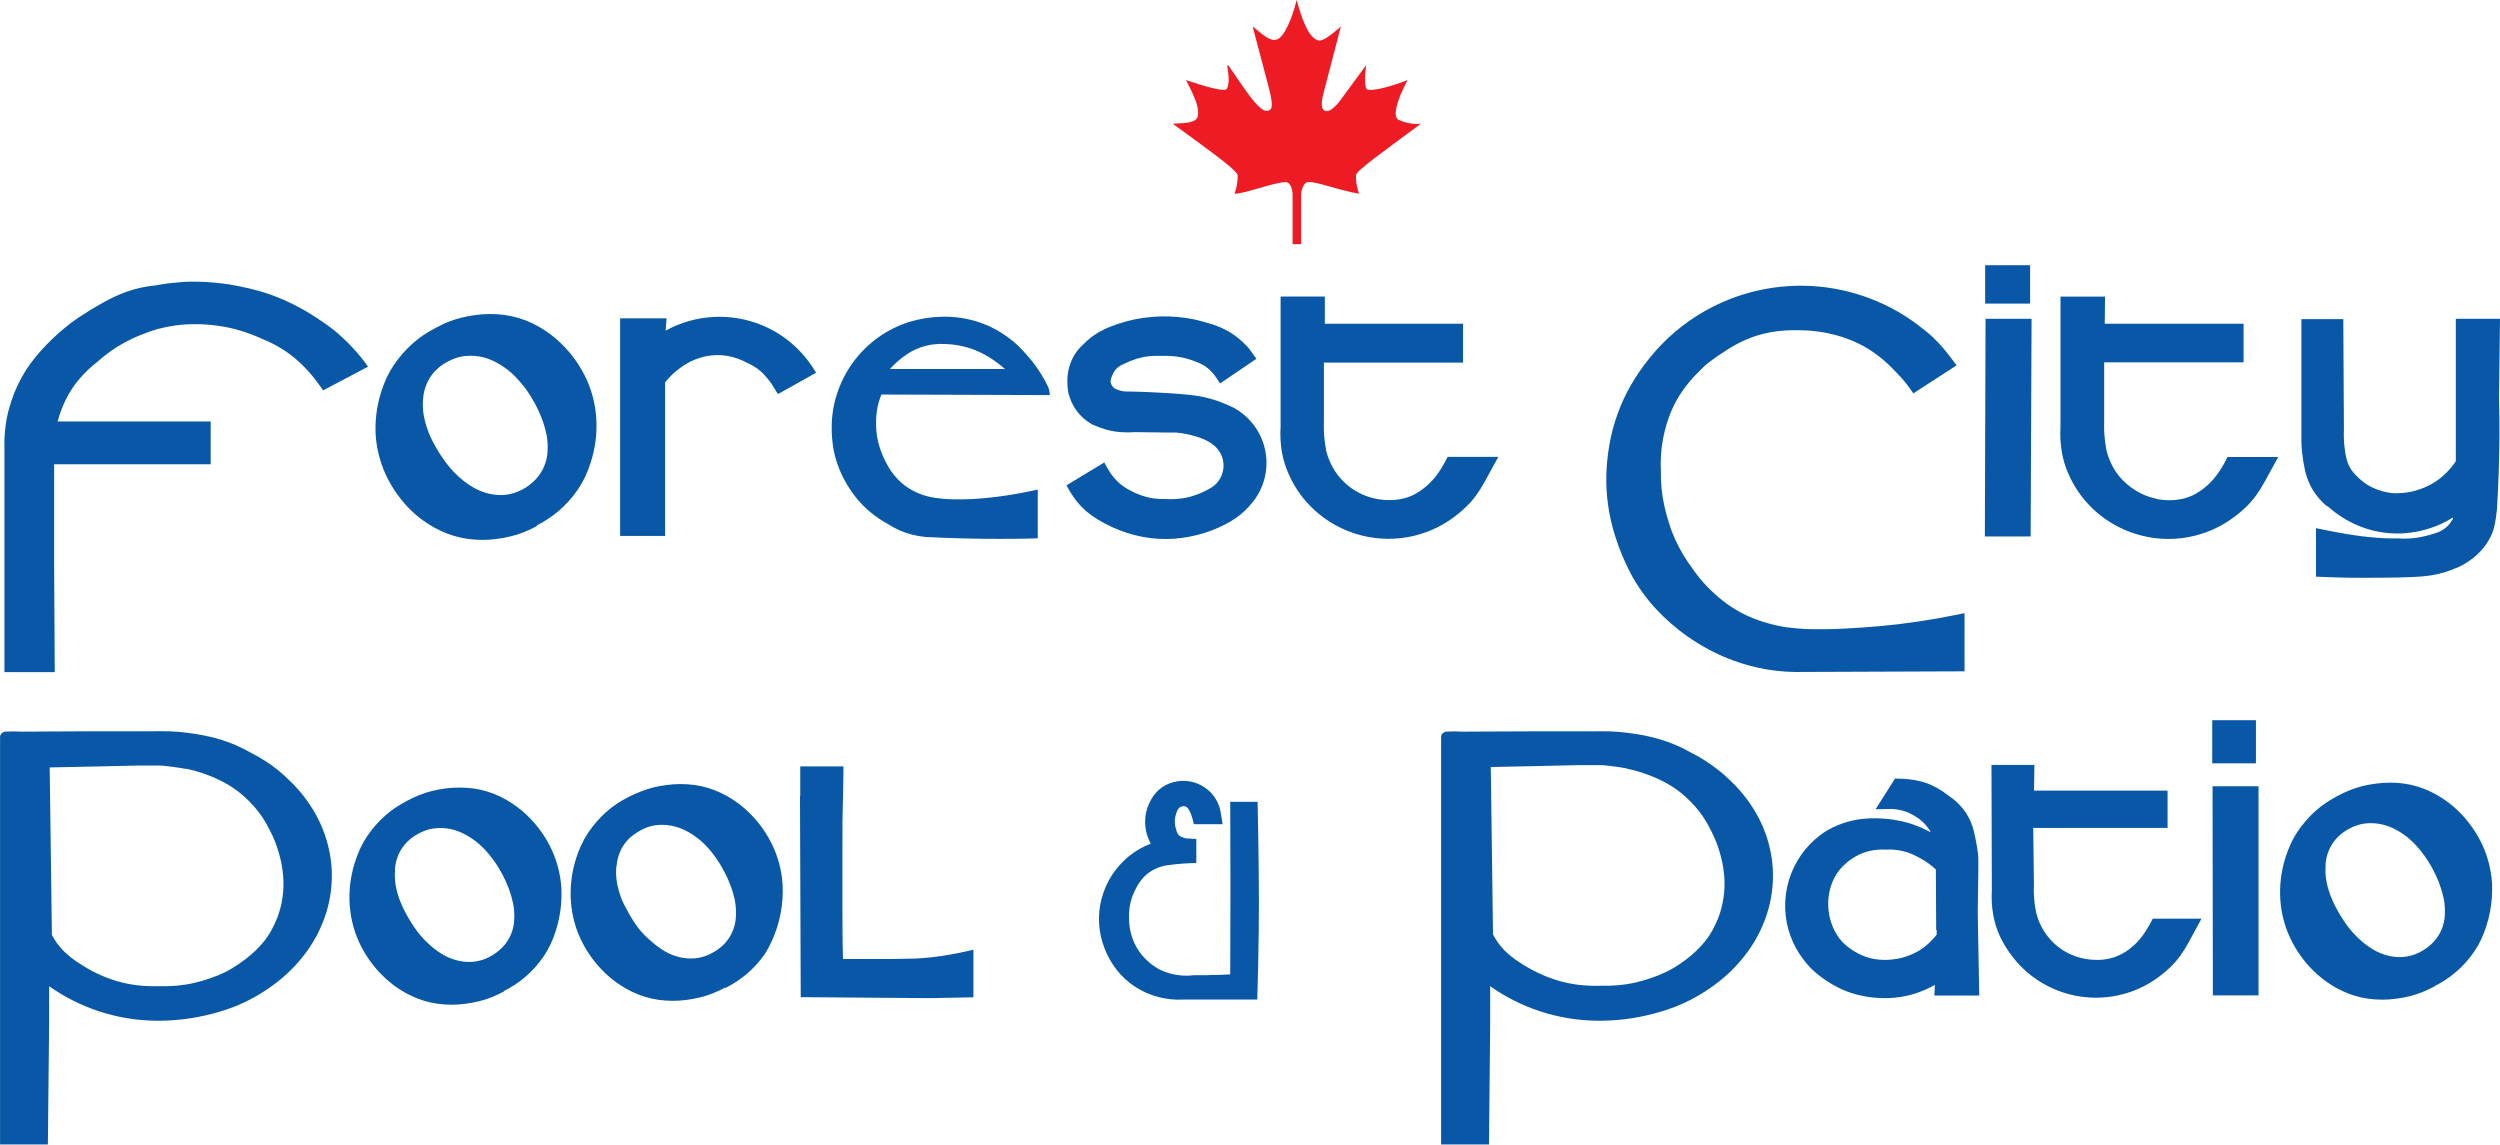 <svg width="190" height="87" viewBox="0 0 190 87" fill="none" xmlns="http://www.w3.org/2000/svg">
<g clip-path="url(#clip0_435_3788)">
<path fill-rule="evenodd" clip-rule="evenodd" d="M98.546 0C98.907 1.33 99.396 2.81 100.161 3.067C100.485 3.184 101.133 2.702 101.903 2.018L100.541 7.263C100.377 8.031 100.462 8.354 100.743 8.434C101.11 8.556 101.683 7.91 102.039 7.385C102.608 6.617 103.251 5.727 103.819 4.964V5.001C103.739 5.61 103.66 6.739 103.941 6.818C104.223 6.898 105.275 6.739 106.975 6.093C106.167 7.586 105.843 8.795 106.247 9.08C106.785 9.35 107.39 9.463 107.989 9.403C105.115 11.543 103.091 12.953 103.049 13.318C103.041 13.798 103.124 14.274 103.293 14.723C101.636 14.442 100.095 13.787 99.41 13.838C99.086 13.838 98.884 14.442 98.884 14.807V18.554H98.236V14.807C98.236 14.339 98.034 13.796 97.668 13.838C96.616 13.918 94.634 14.723 93.822 14.723C93.984 14.284 94.067 13.819 94.066 13.351C94.108 13.028 92.446 11.82 89.126 9.399C90.262 9.357 90.91 9.314 91.032 8.832C91.192 8.027 90.562 6.959 90.14 6.088C91.675 6.612 93.051 6.978 93.216 6.772C93.38 6.566 93.46 6.008 93.258 4.997L93.338 4.959C93.784 5.521 94.432 6.654 95.362 7.769C95.888 8.373 96.249 8.574 96.536 8.336C96.822 8.097 96.536 7.123 96.371 6.439L95.197 2C95.968 2.641 96.536 3.166 97.019 3.006C97.574 2.866 98.194 1.452 98.546 0Z" fill="#ED1C24"/>
<path fill-rule="evenodd" clip-rule="evenodd" d="M123.608 58.415C123.899 58.471 124.11 58.523 124.303 58.575C124.695 58.682 125.081 58.812 125.458 58.963C125.884 59.127 126.296 59.321 126.693 59.544C127.063 59.751 127.414 59.987 127.745 60.251C128.267 60.674 128.74 61.155 129.154 61.684C129.29 61.862 129.412 62.035 129.53 62.222C129.647 62.41 129.769 62.611 129.877 62.817C129.985 63.023 130.145 63.323 130.253 63.571C130.361 63.819 130.459 64.04 130.549 64.306C130.638 64.573 130.718 64.826 130.788 65.098C130.95 65.71 131.042 66.338 131.061 66.971C131.078 67.553 131.024 68.135 130.901 68.704C130.791 69.231 130.617 69.744 130.384 70.23C130.249 70.527 130.092 70.814 129.915 71.087C129.738 71.353 129.542 71.605 129.328 71.841C129.094 72.101 128.843 72.345 128.576 72.572C128.286 72.82 127.982 73.051 127.665 73.265C127.353 73.476 127.026 73.667 126.689 73.836C126.321 74.015 125.943 74.171 125.557 74.305C125.139 74.454 124.713 74.578 124.28 74.674C123.856 74.772 123.426 74.839 122.993 74.876C122.537 74.918 122.079 74.932 121.622 74.918C121.071 74.933 120.52 74.909 119.973 74.848C119.455 74.784 118.943 74.679 118.442 74.534C117.923 74.379 117.416 74.185 116.926 73.953C116.429 73.718 115.951 73.447 115.493 73.143C115.068 72.877 114.674 72.562 114.319 72.207C113.98 71.854 113.694 71.455 113.469 71.022L113.3 58.294L116.921 58.219L120.025 58.148C120.79 58.148 121.175 58.148 121.537 58.148C121.899 58.148 122.246 58.195 122.608 58.242C122.969 58.289 123.345 58.345 123.636 58.401L123.608 58.415ZM109.52 86.981H113.164L113.253 77.85V74.951C115.591 76.603 118.372 77.516 121.237 77.573C122.708 77.603 124.176 77.43 125.599 77.058C126.179 76.911 126.75 76.73 127.308 76.515C127.831 76.311 128.339 76.073 128.83 75.803C129.334 75.521 129.82 75.209 130.286 74.867C131.276 74.148 132.145 73.277 132.859 72.286C133.559 71.316 134.082 70.23 134.404 69.078C134.718 67.939 134.817 66.751 134.695 65.576C134.567 64.405 134.226 63.267 133.69 62.218C133.137 61.149 132.409 60.181 131.535 59.352C131.239 59.062 130.929 58.781 130.596 58.528C130.287 58.278 129.964 58.047 129.628 57.835C129.271 57.603 128.901 57.392 128.52 57.202C128.155 56.99 127.777 56.801 127.388 56.636C127.015 56.473 126.632 56.332 126.242 56.214C125.843 56.093 125.416 55.985 124.97 55.896C124.524 55.807 124.059 55.737 123.617 55.685C123.176 55.634 122.749 55.596 122.303 55.582C121.856 55.568 121.363 55.582 120.959 55.582H119.551C118.936 55.582 118.09 55.582 116.456 55.582L111.201 55.605C110.757 55.581 110.312 55.581 109.868 55.605C109.819 55.619 109.773 55.639 109.731 55.666C109.69 55.691 109.652 55.721 109.619 55.755C109.557 55.825 109.524 55.915 109.525 56.008V59.932C109.525 63.857 109.525 79.161 109.525 87.005L109.52 86.981ZM150.873 20.155H154.287V23.073H150.873V20.155ZM67.641 28.042C68.027 27.606 68.469 27.223 68.956 26.904C69.378 26.623 69.845 26.415 70.337 26.29C70.813 26.165 71.306 26.116 71.797 26.145C72.335 26.158 72.869 26.234 73.389 26.37C73.914 26.51 74.419 26.716 74.892 26.983C75.423 27.282 75.921 27.637 76.376 28.042H67.641ZM150.849 40.77H154.329L154.4 24.23H150.901L150.849 40.77ZM176.889 38.461C177.691 39.191 178.631 39.753 179.655 40.114C180.67 40.469 181.748 40.608 182.82 40.522C183.903 40.432 184.957 40.127 185.919 39.623C186.102 39.524 186.257 39.435 186.431 39.328C186.431 39.384 186.431 39.431 186.393 39.482C186.299 39.651 186.184 39.809 186.051 39.95C185.912 40.092 185.754 40.214 185.581 40.311C185.409 40.411 185.224 40.488 185.032 40.54C184.724 40.642 184.41 40.727 184.092 40.793C183.798 40.856 183.5 40.899 183.2 40.92C182.887 40.94 182.574 40.94 182.261 40.92C181.791 40.92 181.322 40.92 180.852 40.882C180.383 40.845 179.983 40.817 179.537 40.761C179.091 40.704 178.622 40.634 178.265 40.573L177.424 40.423L176.015 40.142V43.828C176.879 43.865 177.748 43.893 178.565 43.907C179.382 43.922 180.157 43.907 180.979 43.907C181.801 43.907 182.665 43.879 183.289 43.856C183.748 43.844 184.206 43.806 184.661 43.744C185.018 43.693 185.371 43.617 185.717 43.514C186.081 43.404 186.439 43.272 186.788 43.121C187.199 42.934 187.587 42.7 187.943 42.423C188.271 42.161 188.567 41.863 188.826 41.533C189.052 41.238 189.24 40.916 189.385 40.573C189.461 40.386 189.522 40.194 189.568 39.997C189.615 39.81 189.652 39.585 189.685 39.374C189.718 39.164 189.742 38.958 189.765 38.742C189.826 37.773 189.873 36.803 189.901 35.881C189.93 34.958 189.953 34.092 189.958 33.169C189.962 32.247 189.958 31.273 189.925 30.303L190 24.23H186.642V35.052C186.376 35.452 186.061 35.817 185.703 36.138C185.364 36.446 184.983 36.704 184.571 36.906C184.144 37.119 183.691 37.276 183.224 37.375C182.981 37.426 182.734 37.458 182.486 37.473C182.251 37.494 182.013 37.494 181.777 37.473C181.527 37.444 181.278 37.396 181.035 37.328C180.779 37.254 180.53 37.16 180.289 37.047C180.056 36.936 179.835 36.801 179.631 36.644C179.416 36.482 179.216 36.3 179.035 36.101C178.916 35.982 178.808 35.854 178.711 35.717C178.619 35.584 178.54 35.443 178.476 35.295C178.407 35.127 178.352 34.953 178.312 34.776C178.26 34.544 178.221 34.309 178.194 34.073C178.135 33.589 178.116 33.1 178.138 32.612L178.091 24.253H174.907V32.682C174.907 32.992 174.907 33.301 174.907 33.596C174.907 33.891 174.935 34.172 174.968 34.462C175.017 34.907 175.091 35.35 175.189 35.787C175.272 36.143 175.393 36.488 175.55 36.818C175.698 37.133 175.882 37.43 176.1 37.703C176.324 37.99 176.579 38.252 176.861 38.485L176.889 38.461ZM90.013 63.679C89.871 63.645 89.737 63.585 89.618 63.501C89.546 63.425 89.489 63.336 89.449 63.239C89.427 63.191 89.41 63.14 89.398 63.089C89.279 62.754 89.254 62.392 89.327 62.045C89.367 61.87 89.427 61.7 89.506 61.539C89.54 61.483 89.583 61.432 89.632 61.389C89.696 61.335 89.773 61.297 89.855 61.28C89.937 61.263 90.022 61.267 90.102 61.291C90.187 61.328 90.259 61.39 90.309 61.469C90.346 61.519 90.379 61.572 90.407 61.628C90.463 61.732 90.509 61.842 90.543 61.956C90.605 62.129 90.675 62.386 90.736 62.639H92.92L92.779 61.773C92.734 61.48 92.644 61.195 92.511 60.93C92.373 60.66 92.194 60.412 91.981 60.195C91.76 59.978 91.509 59.797 91.234 59.656C90.694 59.382 90.081 59.286 89.482 59.38C89.275 59.413 89.073 59.466 88.876 59.539C88.687 59.611 88.508 59.706 88.341 59.82C88.17 59.936 88.012 60.072 87.871 60.223C87.565 60.576 87.334 60.987 87.191 61.431C87.046 61.87 86.997 62.334 87.045 62.794C87.093 63.258 87.234 63.709 87.458 64.119C86.866 64.343 86.313 64.659 85.819 65.056C85.314 65.466 84.876 65.951 84.519 66.493C84.161 67.044 83.894 67.648 83.725 68.282C83.392 69.533 83.468 70.857 83.941 72.061C84.167 72.66 84.484 73.221 84.88 73.724C85.276 74.226 85.752 74.659 86.289 75.007C86.828 75.354 87.419 75.614 88.04 75.775C88.668 75.939 89.318 76.004 89.966 75.967H95.554C95.606 74.239 95.643 72.506 95.662 70.867C95.681 69.228 95.686 67.678 95.662 66.039C95.639 64.4 95.62 62.667 95.578 60.939H93.497C93.519 65.31 93.519 69.681 93.497 74.052L92.558 74.094C92.257 74.094 91.976 74.094 91.68 74.117H90.741C90.139 74.193 89.528 74.15 88.942 73.991C88.642 73.908 88.352 73.797 88.073 73.658C87.605 73.392 87.186 73.049 86.834 72.642C86.491 72.24 86.227 71.778 86.054 71.279C85.879 70.772 85.795 70.238 85.805 69.701C85.792 69.191 85.868 68.682 86.031 68.198C86.118 67.953 86.225 67.715 86.35 67.486C86.439 67.313 86.54 67.147 86.655 66.99C86.762 66.843 86.879 66.706 87.007 66.578C87.134 66.457 87.271 66.347 87.416 66.25C87.579 66.146 87.75 66.055 87.928 65.978C88.227 65.852 88.544 65.771 88.867 65.739C89.547 65.649 90.233 65.599 90.919 65.59V63.763L90.21 63.721C90.136 63.717 90.062 63.706 89.989 63.688L90.013 63.679ZM171.451 54.734H168.131V58.013H171.451V54.734ZM168.164 75.648H171.648V59.755H168.154L168.178 75.648H168.164ZM147.187 70.671V71.031C146.941 71.351 146.659 71.642 146.346 71.897C146.044 72.143 145.711 72.347 145.355 72.506C144.979 72.676 144.583 72.799 144.176 72.872C143.724 72.951 143.263 72.972 142.805 72.932C142.363 72.896 141.93 72.787 141.523 72.609C141.124 72.436 140.75 72.211 140.41 71.94C140.121 71.715 139.871 71.444 139.668 71.139C139.457 70.823 139.29 70.479 139.171 70.118C139.041 69.729 138.967 69.324 138.95 68.915C138.93 68.506 138.964 68.096 139.053 67.697C139.137 67.329 139.271 66.975 139.452 66.643C139.622 66.329 139.839 66.043 140.096 65.796C140.377 65.519 140.692 65.28 141.035 65.084C141.379 64.888 141.751 64.746 142.138 64.662C142.541 64.577 142.953 64.546 143.364 64.569C143.806 64.546 144.25 64.59 144.679 64.7C144.899 64.755 145.114 64.827 145.322 64.915C145.548 65.018 145.768 65.126 145.97 65.243C146.173 65.355 146.369 65.478 146.557 65.613C146.755 65.759 146.944 65.915 147.126 66.081L147.149 70.68L147.187 70.671ZM146.684 63.225C146.313 63.027 145.928 62.855 145.534 62.709C145.158 62.57 144.771 62.461 144.378 62.382C143.965 62.296 143.546 62.239 143.125 62.213C142.481 62.165 141.833 62.189 141.195 62.283C140.643 62.371 140.105 62.528 139.593 62.752C139.142 62.936 138.718 63.179 138.33 63.473C137.773 63.897 137.285 64.404 136.884 64.976C136.058 66.165 135.633 67.586 135.672 69.031C135.714 70.454 136.208 71.826 137.081 72.951C137.226 73.145 137.383 73.329 137.55 73.504C137.706 73.672 137.874 73.828 138.053 73.972C138.238 74.129 138.43 74.276 138.63 74.412C139.051 74.708 139.497 74.965 139.964 75.18C140.415 75.388 140.887 75.545 141.373 75.648C141.871 75.763 142.379 75.831 142.89 75.85C143.382 75.874 143.876 75.851 144.364 75.78C144.826 75.715 145.281 75.605 145.721 75.452C146.183 75.29 146.629 75.088 147.055 74.848L147.008 75.658H150.422L150.309 69.411L150.352 66.217C150.352 65.899 150.352 65.576 150.352 65.281C150.352 64.986 150.305 64.695 150.258 64.395C150.211 64.096 150.15 63.782 150.079 63.459C150 63.055 149.872 62.662 149.699 62.288C149.528 61.931 149.308 61.598 149.046 61.3C148.769 60.989 148.453 60.713 148.107 60.48C147.938 60.349 147.778 60.242 147.637 60.139C147.354 59.951 147.055 59.787 146.745 59.647C146.538 59.554 146.325 59.478 146.107 59.417C145.763 59.325 145.413 59.259 145.059 59.221L144.655 59.188C144.486 59.188 144.256 59.188 144.026 59.164L142.542 61.506L143.481 61.483C143.758 61.472 144.036 61.492 144.308 61.544C144.568 61.589 144.822 61.666 145.064 61.773C145.318 61.884 145.559 62.022 145.783 62.185C145.901 62.27 146.014 62.362 146.121 62.461C146.223 62.554 146.319 62.654 146.407 62.761C146.496 62.869 146.586 62.986 146.67 63.108C146.691 63.151 146.708 63.197 146.722 63.243L146.684 63.225ZM176.739 65.702C176.766 65.313 176.86 64.931 177.016 64.573C177.17 64.226 177.385 63.909 177.65 63.637C177.923 63.36 178.24 63.131 178.589 62.958C178.76 62.865 178.939 62.788 179.124 62.728C179.298 62.666 179.477 62.623 179.659 62.597C180.067 62.539 180.481 62.549 180.885 62.625C181.305 62.703 181.709 62.846 182.083 63.051C182.283 63.16 182.477 63.279 182.665 63.407C183.036 63.668 183.375 63.971 183.674 64.311C183.839 64.489 184.008 64.69 184.144 64.882C184.28 65.074 184.426 65.266 184.557 65.477C184.689 65.688 184.811 65.908 184.919 66.109C185.098 66.445 185.255 66.793 185.389 67.149C185.529 67.524 185.642 67.909 185.727 68.301C185.803 68.704 185.829 69.114 185.806 69.523C185.793 69.903 185.712 70.277 185.567 70.628C185.418 70.992 185.201 71.324 184.928 71.607C184.639 71.91 184.301 72.163 183.928 72.356C183.415 72.622 182.843 72.754 182.266 72.74C181.603 72.71 180.957 72.517 180.387 72.178C180.054 71.982 179.739 71.755 179.448 71.499C179.089 71.183 178.76 70.833 178.467 70.455C178.114 69.983 177.8 69.484 177.527 68.961C177.438 68.797 177.358 68.629 177.288 68.47C177.215 68.317 177.15 68.161 177.095 68.001C176.963 67.642 176.863 67.272 176.795 66.896C176.731 66.509 176.717 66.116 176.753 65.725L176.739 65.702ZM185.036 74.946C185.332 74.795 185.619 74.628 185.896 74.445C186.16 74.273 186.411 74.082 186.647 73.874C186.905 73.656 187.148 73.421 187.375 73.171C187.615 72.902 187.838 72.617 188.042 72.319C188.24 72.031 188.414 71.727 188.563 71.41C189.185 70.058 189.469 68.574 189.39 67.088C189.317 65.987 189.022 64.911 188.521 63.927C188.011 62.93 187.314 62.04 186.469 61.305C185.928 60.841 185.328 60.45 184.684 60.143C184.06 59.849 183.395 59.65 182.712 59.553C182.006 59.457 181.29 59.457 180.585 59.553C180.237 59.595 179.892 59.658 179.551 59.74C179.233 59.823 178.919 59.925 178.612 60.045C178.292 60.174 177.978 60.319 177.673 60.48C177.371 60.639 177.078 60.812 176.795 61C176.527 61.178 176.271 61.374 176.029 61.586C175.773 61.815 175.53 62.059 175.302 62.316C175.055 62.591 174.829 62.884 174.625 63.192C174.423 63.489 174.247 63.802 174.099 64.129C173.941 64.467 173.806 64.816 173.696 65.173C173.359 66.231 173.228 67.344 173.31 68.451C173.391 69.537 173.69 70.596 174.189 71.565C174.695 72.548 175.385 73.425 176.222 74.15C176.762 74.617 177.364 75.008 178.011 75.311C178.635 75.606 179.3 75.805 179.983 75.901C180.692 76 181.411 76 182.12 75.901C182.466 75.858 182.81 75.794 183.149 75.709C183.468 75.627 183.781 75.526 184.088 75.405C184.409 75.276 184.722 75.129 185.027 74.965L185.036 74.946ZM154.639 58.134H151.352L151.38 67.669C151.343 68.268 151.374 68.87 151.474 69.462C151.569 70.031 151.736 70.585 151.972 71.111C152.225 71.66 152.54 72.178 152.911 72.656C153.404 73.313 153.999 73.889 154.672 74.361C156.069 75.347 157.746 75.859 159.457 75.822C161.136 75.79 162.762 75.229 164.102 74.22C164.408 73.992 164.7 73.745 164.975 73.48C165.235 73.225 165.474 72.95 165.689 72.656C165.91 72.347 166.112 72.025 166.295 71.692L167.314 69.818H163.609C163.461 70.127 163.293 70.426 163.106 70.713C163.017 70.858 162.913 71.003 162.815 71.139C162.716 71.275 162.613 71.392 162.514 71.504C162.416 71.617 162.317 71.715 162.209 71.818C162.097 71.922 161.979 72.021 161.857 72.113C161.619 72.295 161.362 72.452 161.091 72.581C160.828 72.707 160.551 72.802 160.265 72.862C159.967 72.925 159.663 72.955 159.359 72.951C158.83 72.955 158.305 72.871 157.804 72.703C157.304 72.536 156.836 72.285 156.419 71.963C155.588 71.304 155 70.388 154.747 69.359C154.7 69.116 154.663 68.891 154.63 68.638C154.576 68.172 154.558 67.702 154.578 67.233L154.526 62.925H164.736V60.087H154.587L154.616 58.106L154.639 58.134ZM60.799 60.518L60.855 75.784L70.665 75.859L73.981 75.794V72.178L73.37 72.319C72.943 72.413 72.516 72.497 72.107 72.567C71.698 72.637 71.313 72.694 70.9 72.74C70.487 72.787 70.055 72.825 69.618 72.848L67.74 72.886C67.129 72.886 66.556 72.886 65.946 72.886H64.067C64.044 72.141 64.03 71.392 64.025 69.842C64.02 68.292 64.025 65.936 64.025 64.339C64.025 62.742 64.025 61.904 64.058 61.014C64.091 60.124 64.086 59.188 64.105 58.247H60.818V60.499L60.799 60.518ZM32.154 30.322C32.181 29.917 32.278 29.52 32.44 29.147C32.597 28.781 32.822 28.447 33.102 28.163C33.387 27.873 33.719 27.632 34.084 27.452C34.262 27.358 34.447 27.278 34.638 27.213C34.819 27.149 35.006 27.103 35.197 27.077C36.066 26.954 36.952 27.118 37.718 27.545C37.927 27.657 38.129 27.78 38.324 27.915C38.711 28.184 39.064 28.498 39.376 28.852C39.55 29.039 39.719 29.245 39.874 29.447C40.027 29.645 40.17 29.851 40.301 30.065C40.437 30.28 40.569 30.533 40.681 30.72C40.87 31.072 41.036 31.434 41.179 31.807C41.325 32.197 41.443 32.598 41.531 33.005C41.611 33.423 41.64 33.85 41.616 34.275C41.584 35.085 41.258 35.857 40.7 36.447C40.399 36.764 40.047 37.026 39.658 37.225C39.395 37.36 39.118 37.464 38.831 37.534C38.536 37.602 38.233 37.631 37.93 37.623C37.237 37.593 36.563 37.393 35.967 37.042C35.613 36.838 35.282 36.6 34.976 36.33C34.601 36.003 34.259 35.639 33.957 35.244C33.581 34.755 33.248 34.235 32.961 33.689C32.867 33.521 32.783 33.347 32.708 33.179C32.633 33.01 32.567 32.851 32.506 32.678C32.371 32.303 32.268 31.917 32.196 31.526C32.132 31.125 32.118 30.717 32.154 30.313V30.322ZM30.012 66.072C30.04 65.683 30.133 65.301 30.289 64.943C30.442 64.595 30.657 64.278 30.923 64.007C31.196 63.73 31.514 63.501 31.862 63.328C32.033 63.236 32.21 63.158 32.393 63.093C32.568 63.033 32.749 62.99 32.933 62.967C33.34 62.91 33.754 62.918 34.159 62.99C34.578 63.072 34.982 63.217 35.356 63.421C35.556 63.53 35.751 63.649 35.938 63.777C36.308 64.038 36.647 64.339 36.948 64.676C37.112 64.859 37.277 65.06 37.418 65.252C37.566 65.443 37.704 65.642 37.831 65.847C37.958 66.053 38.084 66.278 38.193 66.479C38.371 66.815 38.528 67.163 38.662 67.519C38.803 67.894 38.916 68.279 39 68.671C39.076 69.074 39.103 69.484 39.08 69.893C39.067 70.273 38.986 70.647 38.841 70.998C38.691 71.362 38.475 71.694 38.202 71.977C37.911 72.281 37.572 72.535 37.197 72.726C36.946 72.858 36.679 72.957 36.403 73.021C36.12 73.088 35.83 73.116 35.539 73.106C34.877 73.078 34.231 72.886 33.661 72.548C33.325 72.353 33.011 72.124 32.722 71.865C32.361 71.551 32.033 71.203 31.74 70.825C31.387 70.353 31.073 69.854 30.801 69.331C30.712 69.167 30.632 68.999 30.561 68.84C30.491 68.68 30.425 68.521 30.364 68.371C30.235 68.012 30.136 67.642 30.069 67.266C30.005 66.879 29.991 66.486 30.026 66.095L30.012 66.072ZM40.785 39.936C41.095 39.784 41.395 39.61 41.682 39.416C41.955 39.236 42.217 39.039 42.466 38.827C42.732 38.596 42.984 38.35 43.222 38.091C43.472 37.811 43.704 37.515 43.917 37.206C44.121 36.908 44.301 36.595 44.457 36.27C44.62 35.923 44.76 35.567 44.875 35.202C45.243 34.097 45.393 32.931 45.316 31.769C45.241 30.627 44.934 29.512 44.415 28.491C43.884 27.455 43.158 26.53 42.278 25.766C41.717 25.28 41.093 24.872 40.423 24.553C39.773 24.249 39.081 24.043 38.371 23.939C37.635 23.841 36.89 23.841 36.154 23.939C35.792 23.986 35.433 24.053 35.079 24.141C34.744 24.223 34.414 24.328 34.093 24.454C33.764 24.586 33.431 24.74 33.107 24.923C32.792 25.086 32.486 25.266 32.191 25.461C31.913 25.648 31.648 25.853 31.397 26.075C30.84 26.566 30.348 27.126 29.932 27.742C29.724 28.05 29.54 28.374 29.383 28.711C29.219 29.065 29.079 29.43 28.965 29.802C28.616 30.9 28.479 32.054 28.561 33.202C28.657 34.334 28.976 35.435 29.5 36.443C30.03 37.465 30.748 38.379 31.618 39.136C32.187 39.62 32.819 40.027 33.496 40.344C34.147 40.648 34.838 40.855 35.549 40.957C36.286 41.058 37.033 41.058 37.77 40.957C38.13 40.911 38.488 40.844 38.841 40.756C39.178 40.673 39.509 40.567 39.831 40.437C40.172 40.304 40.503 40.147 40.822 39.969L40.785 39.936ZM38.31 75.316C38.605 75.164 38.892 74.997 39.169 74.815C39.432 74.641 39.683 74.45 39.921 74.244C40.178 74.025 40.421 73.791 40.648 73.541C40.888 73.271 41.11 72.986 41.315 72.689C41.513 72.401 41.688 72.097 41.837 71.78C42.459 70.428 42.743 68.944 42.663 67.458C42.589 66.357 42.293 65.282 41.794 64.297C41.285 63.299 40.586 62.408 39.737 61.675C39.199 61.21 38.6 60.819 37.958 60.513C37.333 60.22 36.669 60.021 35.985 59.923C35.278 59.83 34.561 59.83 33.853 59.923C33.508 59.969 33.164 60.033 32.825 60.115C32.506 60.198 32.193 60.3 31.886 60.42C31.565 60.547 31.251 60.692 30.947 60.855C30.645 61.013 30.352 61.187 30.069 61.375C29.799 61.551 29.544 61.747 29.303 61.96C28.766 62.433 28.292 62.973 27.894 63.566C27.695 63.865 27.519 64.178 27.368 64.503C27.214 64.844 27.081 65.195 26.969 65.552C26.631 66.61 26.498 67.723 26.579 68.83C26.662 69.918 26.96 70.978 27.457 71.949C27.967 72.931 28.659 73.808 29.496 74.534C30.035 75.002 30.637 75.393 31.285 75.695C31.909 75.99 32.574 76.189 33.257 76.285C33.964 76.384 34.682 76.384 35.389 76.285C35.736 76.239 36.081 76.175 36.422 76.093C36.741 76.011 37.055 75.909 37.361 75.789C37.682 75.66 37.996 75.513 38.3 75.349L38.31 75.316ZM46.861 65.828C46.889 65.439 46.983 65.058 47.138 64.7C47.293 64.352 47.509 64.034 47.777 63.763C48.199 63.36 48.702 63.048 49.252 62.85C49.428 62.794 49.608 62.751 49.792 62.724C50.197 62.666 50.61 62.675 51.013 62.752C51.432 62.828 51.837 62.972 52.21 63.178C52.411 63.285 52.605 63.404 52.792 63.534C53.163 63.793 53.502 64.095 53.802 64.433C53.971 64.615 54.135 64.817 54.272 65.009C54.408 65.201 54.553 65.393 54.68 65.604C54.807 65.814 54.938 66.034 55.042 66.236C55.222 66.571 55.379 66.918 55.511 67.275C55.655 67.65 55.768 68.035 55.849 68.427C55.926 68.832 55.953 69.244 55.929 69.654C55.897 70.432 55.586 71.171 55.051 71.738C54.759 72.033 54.422 72.278 54.051 72.464C53.8 72.595 53.533 72.694 53.257 72.759C52.973 72.826 52.681 72.854 52.389 72.844C51.725 72.819 51.079 72.627 50.51 72.286C50.175 72.089 49.861 71.86 49.571 71.603C49.201 71.299 48.861 70.96 48.557 70.591C48.204 70.119 47.889 69.62 47.617 69.097C47.528 68.933 47.448 68.765 47.373 68.629C47.298 68.493 47.242 68.31 47.181 68.16C47.05 67.801 46.951 67.432 46.885 67.055C46.822 66.668 46.806 66.275 46.838 65.885L46.861 65.828ZM55.159 75.073C55.455 74.921 55.742 74.754 56.019 74.572C56.282 74.397 56.535 74.207 56.775 74C57.031 73.782 57.272 73.547 57.498 73.298C57.74 73.028 57.964 72.744 58.169 72.445C58.351 72.151 58.513 71.844 58.653 71.528C59.276 70.175 59.558 68.691 59.475 67.205C59.406 66.1 59.11 65.021 58.606 64.035C58.099 63.036 57.402 62.145 56.554 61.412C56.015 60.946 55.414 60.555 54.769 60.251C54.145 59.957 53.48 59.758 52.797 59.661C52.091 59.565 51.376 59.565 50.67 59.661C50.324 59.703 49.98 59.765 49.641 59.848C49.322 59.931 49.009 60.032 48.702 60.153C48.062 60.401 47.45 60.715 46.875 61.089C46.609 61.267 46.355 61.463 46.115 61.675C45.578 62.147 45.104 62.687 44.706 63.281C44.506 63.579 44.33 63.892 44.18 64.218C44.021 64.556 43.886 64.905 43.776 65.262C43.44 66.32 43.309 67.433 43.391 68.54C43.472 69.626 43.77 70.685 44.269 71.654C44.776 72.638 45.468 73.516 46.307 74.239C46.846 74.706 47.446 75.097 48.092 75.4C48.718 75.694 49.384 75.893 50.069 75.99C50.776 76.086 51.493 76.086 52.201 75.99C52.548 75.944 52.893 75.88 53.234 75.798C53.553 75.716 53.866 75.614 54.173 75.494C54.494 75.364 54.807 75.217 55.112 75.054L55.159 75.073ZM14.088 58.415C14.379 58.471 14.591 58.523 14.783 58.575C15.176 58.683 15.564 58.813 15.943 58.963C16.366 59.127 16.777 59.322 17.173 59.544C17.543 59.751 17.894 59.987 18.225 60.251C18.747 60.674 19.22 61.155 19.634 61.684C19.77 61.862 19.892 62.035 20.014 62.222C20.136 62.41 20.249 62.611 20.357 62.817C20.465 63.023 20.625 63.323 20.738 63.571C20.85 63.819 20.939 64.04 21.029 64.306C21.118 64.573 21.198 64.826 21.268 65.098C21.43 65.71 21.522 66.338 21.541 66.971C21.557 67.553 21.505 68.134 21.386 68.704C21.271 69.231 21.097 69.743 20.864 70.23C20.729 70.527 20.572 70.814 20.395 71.087C20.221 71.355 20.025 71.607 19.808 71.841C19.575 72.102 19.324 72.346 19.056 72.572C18.767 72.821 18.462 73.052 18.145 73.265C17.825 73.49 17.489 73.692 17.14 73.869C16.773 74.048 16.395 74.204 16.009 74.337C15.591 74.487 15.164 74.61 14.731 74.707C14.308 74.805 13.878 74.872 13.445 74.909C12.989 74.951 12.531 74.965 12.073 74.951C11.523 74.965 10.972 74.942 10.425 74.881C9.907 74.817 9.395 74.712 8.894 74.567C8.375 74.412 7.868 74.218 7.377 73.986C6.889 73.75 6.418 73.479 5.969 73.176C5.544 72.907 5.151 72.593 4.795 72.239C4.456 71.887 4.169 71.488 3.945 71.055L3.776 58.326L7.396 58.251L10.5 58.181C11.27 58.181 11.651 58.181 12.017 58.181C12.383 58.181 12.722 58.228 13.083 58.275C13.445 58.322 13.82 58.378 14.111 58.434L14.088 58.415ZM0 86.981H3.639L3.733 77.85V74.951C6.071 76.603 8.852 77.516 11.716 77.573C13.186 77.602 14.652 77.429 16.074 77.058C16.655 76.912 17.225 76.73 17.784 76.515C18.306 76.311 18.814 76.073 19.305 75.803C19.81 75.521 20.296 75.209 20.761 74.867C21.751 74.148 22.62 73.277 23.334 72.286C24.034 71.316 24.557 70.23 24.879 69.078C25.193 67.939 25.292 66.751 25.171 65.576C25.041 64.406 24.703 63.268 24.17 62.218C23.622 61.15 22.9 60.18 22.034 59.347C21.738 59.057 21.433 58.776 21.118 58.523C20.81 58.273 20.487 58.041 20.151 57.83C19.794 57.6 19.426 57.389 19.047 57.198C18.327 56.785 17.563 56.453 16.769 56.21C16.349 56.082 15.923 55.976 15.492 55.891C15.023 55.802 14.581 55.732 14.14 55.68C13.698 55.629 13.276 55.591 12.825 55.577C12.374 55.563 11.886 55.577 11.482 55.577H10.073C9.462 55.577 8.612 55.577 6.978 55.577L1.681 55.605C1.237 55.581 0.792 55.581 0.348 55.605C0.299 55.619 0.253 55.639 0.211 55.666C0.17 55.69 0.134 55.72 0.103 55.755C0.041 55.825 0.006 55.915 0.005 56.008V59.932C0.005 63.857 0.005 79.161 0.005 87.005L0 86.981ZM24.574 29.662L27.974 27.864C27.508 27.207 26.986 26.591 26.415 26.023C26.114 25.728 25.786 25.424 25.443 25.138C25.208 24.956 24.973 24.778 24.738 24.614C24.504 24.45 24.269 24.3 24.048 24.145C23.828 23.991 23.555 23.841 23.297 23.677C22.734 23.346 22.152 23.049 21.555 22.787C20.988 22.536 20.404 22.323 19.808 22.15C19.202 21.973 18.554 21.827 18.047 21.729C17.54 21.631 17.183 21.574 16.84 21.537C16.497 21.5 16.168 21.467 15.825 21.443C15.483 21.42 15.116 21.406 14.764 21.406C14.412 21.406 14.074 21.406 13.755 21.443C13.435 21.481 13.135 21.49 12.815 21.532C12.496 21.574 12.163 21.626 11.829 21.687C11.093 21.758 10.368 21.915 9.669 22.155C8.996 22.397 8.347 22.699 7.73 23.059C7.096 23.41 6.457 23.808 5.973 24.131C5.589 24.389 5.219 24.667 4.865 24.965C4.565 25.213 4.287 25.457 4.006 25.728C3.724 26 3.437 26.295 3.146 26.613C2.856 26.935 2.581 27.271 2.325 27.62C2.075 27.957 1.849 28.311 1.648 28.678C1.432 29.07 1.241 29.476 1.075 29.891C0.901 30.336 0.753 30.791 0.634 31.254C0.522 31.701 0.441 32.154 0.394 32.612C0.342 33.094 0.324 33.579 0.338 34.064V51.082H4.161L4.114 42.858V35.282H16.013V32.032H4.381C4.539 31.431 4.759 30.849 5.039 30.294C5.307 29.762 5.638 29.264 6.025 28.81C6.427 28.335 6.877 27.904 7.368 27.522C7.696 27.231 8.04 26.957 8.396 26.702C8.736 26.459 9.09 26.237 9.458 26.037C9.849 25.821 10.254 25.63 10.669 25.466C11.107 25.283 11.556 25.126 12.012 24.998C12.456 24.88 12.906 24.791 13.36 24.731C13.857 24.664 14.357 24.633 14.858 24.637C15.44 24.638 16.02 24.68 16.596 24.764C17.163 24.841 17.724 24.963 18.272 25.129C18.848 25.305 19.411 25.519 19.958 25.77C20.402 25.95 20.832 26.161 21.245 26.403C21.639 26.636 22.014 26.899 22.367 27.189C22.735 27.495 23.081 27.826 23.4 28.182L23.748 28.576C23.856 28.711 23.964 28.842 24.105 29.044C24.245 29.245 24.41 29.451 24.574 29.681V29.662ZM59.156 29.933L62.025 28.327L61.766 27.924C61.311 27.222 60.754 26.591 60.113 26.051C59.464 25.503 58.734 25.058 57.949 24.731C56.772 24.239 55.498 24.019 54.224 24.088C52.949 24.157 51.707 24.513 50.59 25.129L50.66 24.192H47.129V40.732H50.548V29.058C50.694 28.876 50.851 28.703 51.017 28.538C51.173 28.38 51.339 28.233 51.515 28.098C51.699 27.953 51.89 27.819 52.088 27.695C52.56 27.403 53.08 27.195 53.624 27.082C54.157 26.968 54.706 26.956 55.244 27.044C55.792 27.134 56.321 27.318 56.807 27.587C57.091 27.714 57.36 27.871 57.611 28.056C57.738 28.154 57.86 28.258 57.977 28.369C58.104 28.5 58.226 28.636 58.338 28.772C58.451 28.908 58.545 29.039 58.644 29.18C58.794 29.4 58.93 29.648 59.08 29.891L59.156 29.933ZM79.78 30.027C79.786 29.76 79.719 29.497 79.588 29.264C79.452 28.978 79.301 28.707 79.118 28.421C78.92 28.096 78.702 27.783 78.465 27.484C78.179 27.124 77.799 26.698 77.404 26.295C76.883 25.809 76.305 25.389 75.681 25.044C75.08 24.714 74.437 24.465 73.769 24.305C73.054 24.128 72.318 24.049 71.581 24.07C70.734 24.089 69.893 24.224 69.083 24.473C68.232 24.745 67.43 25.15 66.707 25.672C65.241 26.734 64.153 28.235 63.603 29.957C63.337 30.787 63.204 31.652 63.208 32.523C63.207 32.993 63.242 33.463 63.311 33.928C63.38 34.377 63.49 34.819 63.64 35.249C63.795 35.706 63.992 36.148 64.227 36.569C64.476 37.021 64.764 37.45 65.087 37.852C65.401 38.241 65.753 38.597 66.138 38.915C66.541 39.248 66.973 39.543 67.43 39.796C67.723 39.984 68.029 40.152 68.346 40.297C68.649 40.432 68.963 40.541 69.285 40.625C69.623 40.71 69.966 40.771 70.313 40.807C71.299 40.859 72.281 40.896 73.215 40.92C74.15 40.943 75.033 40.957 75.967 40.953C76.902 40.948 77.883 40.953 78.869 40.91V37.206L78.24 37.342C77.17 37.567 76.088 37.734 75 37.843C74.189 37.926 73.373 37.962 72.558 37.951C72.006 37.944 71.455 37.897 70.909 37.81C70.394 37.722 69.895 37.557 69.43 37.319C68.978 37.086 68.568 36.779 68.219 36.41C67.858 36.033 67.558 35.601 67.331 35.132C67.113 34.723 66.938 34.293 66.81 33.849C66.685 33.422 66.611 32.981 66.589 32.537C66.562 32.068 66.586 31.597 66.66 31.132C66.722 30.738 66.832 30.353 66.988 29.985L79.78 30.027ZM81.245 30.027C81.335 30.34 81.464 30.641 81.63 30.922C81.793 31.2 81.993 31.453 82.227 31.676C82.475 31.913 82.755 32.117 83.058 32.28C83.398 32.43 83.748 32.557 84.105 32.659C84.453 32.753 84.808 32.814 85.167 32.842C85.542 32.87 85.918 32.87 86.294 32.842L88.581 32.87C88.839 32.87 89.092 32.87 89.332 32.87C89.57 32.889 89.806 32.92 90.041 32.963C90.286 33.007 90.529 33.063 90.769 33.132C91.001 33.194 91.229 33.272 91.45 33.366C91.633 33.442 91.809 33.534 91.976 33.642C92.106 33.726 92.228 33.82 92.342 33.923C92.666 34.218 92.883 34.611 92.959 35.042C93.035 35.472 92.965 35.916 92.76 36.302C92.665 36.489 92.54 36.658 92.389 36.803C92.243 36.946 92.075 37.064 91.891 37.155C91.564 37.343 91.22 37.499 90.863 37.623C90.52 37.748 90.164 37.835 89.802 37.88C89.424 37.934 89.041 37.95 88.66 37.927C88.337 37.94 88.013 37.925 87.693 37.88C87.386 37.839 87.085 37.768 86.791 37.67C86.486 37.564 86.189 37.434 85.904 37.281C85.66 37.157 85.429 37.009 85.213 36.841C85.009 36.679 84.822 36.497 84.655 36.298C84.477 36.085 84.319 35.856 84.185 35.614L83.927 35.146L81.048 36.888L81.302 37.328C81.473 37.62 81.666 37.898 81.879 38.161C82.084 38.412 82.31 38.644 82.556 38.855C82.813 39.075 83.088 39.274 83.377 39.449C84.103 39.896 84.88 40.253 85.692 40.512C86.47 40.761 87.277 40.909 88.092 40.953C88.879 40.994 89.668 40.936 90.44 40.779C90.755 40.718 91.065 40.643 91.356 40.559C91.647 40.475 91.915 40.381 92.201 40.269C92.488 40.156 92.774 40.025 93.056 39.885C93.334 39.746 93.602 39.59 93.859 39.416C94.102 39.254 94.331 39.072 94.544 38.873C94.77 38.663 94.98 38.438 95.174 38.199C95.812 37.425 96.186 36.469 96.244 35.469C96.29 34.715 96.156 33.962 95.853 33.27C95.55 32.578 95.087 31.967 94.502 31.488C94.399 31.404 94.291 31.324 94.188 31.249C94.085 31.177 93.978 31.11 93.868 31.048C93.76 30.987 93.638 30.922 93.399 30.819C93.159 30.716 92.826 30.575 92.497 30.458C92.172 30.347 91.842 30.255 91.506 30.182C91.125 30.101 90.739 30.041 90.351 30.004C89.881 29.957 89.365 29.915 88.853 29.882C88.341 29.849 87.867 29.826 87.36 29.802C86.852 29.779 86.312 29.765 85.777 29.756C85.444 29.774 85.112 29.71 84.81 29.568C84.728 29.534 84.654 29.483 84.594 29.418C84.474 29.291 84.407 29.124 84.406 28.95C84.43 28.773 84.488 28.601 84.575 28.444C84.648 28.268 84.757 28.109 84.894 27.976C85.045 27.84 85.22 27.733 85.411 27.662C85.712 27.507 86.026 27.379 86.35 27.278C86.656 27.182 86.971 27.114 87.289 27.077C87.627 27.039 87.968 27.03 88.308 27.049C88.621 27.034 88.936 27.043 89.247 27.077C89.538 27.105 89.825 27.157 90.107 27.232C90.402 27.309 90.693 27.406 90.975 27.522C91.179 27.6 91.374 27.697 91.558 27.812C91.728 27.924 91.886 28.054 92.027 28.201C92.18 28.354 92.317 28.522 92.436 28.702L92.727 29.142L95.488 27.269L94.93 26.496C94.662 26.186 94.365 25.902 94.042 25.649C93.735 25.404 93.403 25.194 93.051 25.021C92.684 24.839 92.3 24.692 91.905 24.581C91.501 24.454 91.088 24.347 90.694 24.262C90.306 24.183 89.914 24.126 89.52 24.089C89.097 24.053 88.672 24.039 88.247 24.047C87.795 24.059 87.343 24.096 86.895 24.159C86.46 24.218 86.031 24.306 85.608 24.422C85.176 24.543 84.735 24.693 84.382 24.829C84.094 24.942 83.815 25.075 83.546 25.227C83.317 25.358 83.097 25.505 82.889 25.667C82.673 25.84 82.467 26.027 82.274 26.225C82.047 26.435 81.848 26.675 81.682 26.936C81.514 27.206 81.382 27.495 81.288 27.798C81.186 28.136 81.129 28.485 81.119 28.838C81.111 29.237 81.147 29.636 81.227 30.027H81.245ZM100.692 22.534H97.325V32.453C97.284 33.079 97.316 33.707 97.418 34.326C97.521 34.919 97.697 35.496 97.944 36.045C98.196 36.614 98.511 37.152 98.884 37.651C99.935 39.041 101.399 40.065 103.068 40.578C104.326 40.967 105.658 41.053 106.956 40.827C108.253 40.602 109.478 40.072 110.53 39.281C110.85 39.046 111.153 38.787 111.436 38.508C111.709 38.245 111.959 37.958 112.183 37.651C112.413 37.33 112.625 36.995 112.817 36.649L113.873 34.724H110.018C109.863 35.047 109.689 35.359 109.497 35.661C109.403 35.811 109.295 35.961 109.191 36.101C109.095 36.233 108.992 36.36 108.881 36.48C108.778 36.597 108.675 36.7 108.562 36.808C108.449 36.916 108.327 37.014 108.196 37.117C107.948 37.313 107.681 37.483 107.397 37.623C107.124 37.754 106.835 37.852 106.538 37.913C106.23 37.98 105.914 38.011 105.599 38.007C105.048 38.011 104.501 37.924 103.979 37.749C102.931 37.399 102.034 36.702 101.438 35.773C101.144 35.31 100.926 34.802 100.795 34.27C100.748 34.017 100.706 33.76 100.677 33.521C100.619 33.03 100.599 32.535 100.616 32.041V27.559H111.192V24.604H100.687V22.544L100.692 22.534ZM163.848 37.89C163.515 37.825 163.19 37.721 162.881 37.581C162.206 37.273 161.605 36.825 161.12 36.265C160.873 35.981 160.665 35.666 160.5 35.328C160.326 34.983 160.191 34.621 160.096 34.246C160.049 33.994 160.007 33.736 159.979 33.497C159.92 33.006 159.9 32.511 159.917 32.017V27.536H170.512V24.604H159.96L159.983 22.544H156.597V32.462C156.559 33.088 156.592 33.717 156.696 34.336C156.794 34.928 156.97 35.506 157.217 36.054C157.469 36.623 157.784 37.162 158.156 37.66C159.208 39.05 160.672 40.074 162.341 40.587C163.598 40.977 164.931 41.062 166.229 40.837C167.526 40.611 168.751 40.081 169.803 39.29C170.124 39.054 170.428 38.796 170.714 38.517C170.984 38.253 171.232 37.966 171.456 37.66C171.686 37.339 171.898 37.004 172.089 36.658L173.146 34.733H169.291C169.136 35.056 168.962 35.369 168.769 35.67C168.675 35.82 168.567 35.97 168.464 36.11C168.368 36.242 168.264 36.369 168.154 36.49C168.051 36.607 167.948 36.71 167.835 36.818C167.722 36.925 167.595 37.023 167.469 37.127C167.221 37.323 166.954 37.492 166.67 37.632C166.397 37.764 166.108 37.861 165.811 37.923C165.502 37.987 165.187 38.018 164.872 38.016C164.525 38.016 164.178 37.979 163.839 37.909L163.848 37.89ZM145.416 29.896L148.703 27.765L148.469 27.456L148.22 27.128L147.905 26.726C147.764 26.552 147.576 26.328 147.384 26.122C147.191 25.916 147.003 25.728 146.797 25.536C146.59 25.344 146.36 25.162 146.125 24.979C144.942 24.023 143.616 23.258 142.195 22.712C139.274 21.58 136.067 21.407 133.04 22.217C130.013 23.027 127.324 24.779 125.364 27.217C124.828 27.88 124.344 28.583 123.918 29.32C123.525 30.011 123.194 30.735 122.927 31.484C122.664 32.216 122.463 32.97 122.326 33.736C122.187 34.51 122.106 35.292 122.082 36.078C122.063 36.838 122.105 37.599 122.209 38.353C122.326 39.191 122.516 40.017 122.777 40.821C123.092 41.809 123.496 42.767 123.984 43.683C124.483 44.597 125.091 45.448 125.796 46.216C126.532 47.018 127.353 47.739 128.243 48.366C128.73 48.705 129.235 49.017 129.755 49.302C130.252 49.577 130.767 49.819 131.295 50.028C131.829 50.242 132.375 50.427 132.93 50.581C133.406 50.711 133.889 50.816 134.376 50.894C134.846 50.965 135.259 51.016 135.714 51.044C136.17 51.072 136.653 51.082 137.123 51.068L149.305 51.021V46.6L148.68 46.727C147.68 46.928 146.675 47.106 145.721 47.246C144.768 47.387 143.843 47.499 142.904 47.584C141.965 47.668 140.927 47.733 140.222 47.771C139.518 47.808 139.124 47.818 138.748 47.818C138.372 47.818 138.025 47.818 137.649 47.818C137.273 47.818 136.884 47.785 136.564 47.757C136.245 47.729 136.005 47.705 135.775 47.673C135.312 47.605 134.854 47.506 134.404 47.377C133.893 47.24 133.394 47.063 132.911 46.848C132.448 46.645 132.003 46.402 131.582 46.123C131.14 45.831 130.723 45.505 130.333 45.148C130.107 44.947 129.896 44.741 129.699 44.535C129.501 44.329 129.328 44.128 129.149 43.907C128.971 43.687 128.792 43.439 128.623 43.205C128.36 42.849 128.116 42.479 127.9 42.119C127.691 41.765 127.499 41.401 127.327 41.027C127.153 40.643 126.989 40.231 126.858 39.796C126.71 39.348 126.587 38.893 126.487 38.433C126.388 37.99 126.317 37.541 126.275 37.089C126.232 36.613 126.215 36.134 126.224 35.656C126.21 35.385 126.21 35.113 126.224 34.841C126.27 33.72 126.495 32.614 126.891 31.563C127.09 31.032 127.343 30.522 127.647 30.041C127.967 29.542 128.33 29.072 128.731 28.636C128.957 28.388 129.201 28.168 129.426 27.934C129.652 27.7 129.896 27.526 130.154 27.334C130.413 27.142 130.685 26.955 130.971 26.777C131.526 26.39 132.119 26.06 132.742 25.794C133.344 25.536 133.974 25.351 134.62 25.241C135.288 25.126 135.966 25.078 136.644 25.101C136.926 25.101 137.208 25.101 137.471 25.124C137.734 25.148 137.992 25.171 138.255 25.208C138.518 25.246 138.8 25.297 139.072 25.358C139.675 25.492 140.264 25.68 140.833 25.92C141.376 26.15 141.894 26.436 142.378 26.773C142.884 27.123 143.355 27.519 143.787 27.957C143.993 28.163 144.195 28.374 144.383 28.58C144.571 28.786 144.74 28.983 144.914 29.203C145.087 29.423 145.247 29.667 145.416 29.905V29.896Z" fill="#0958A7"/>
</g>
<defs>
<clipPath id="clip0_435_3788">
<rect width="190" height="87" fill="white"/>
</clipPath>
</defs>
</svg>
